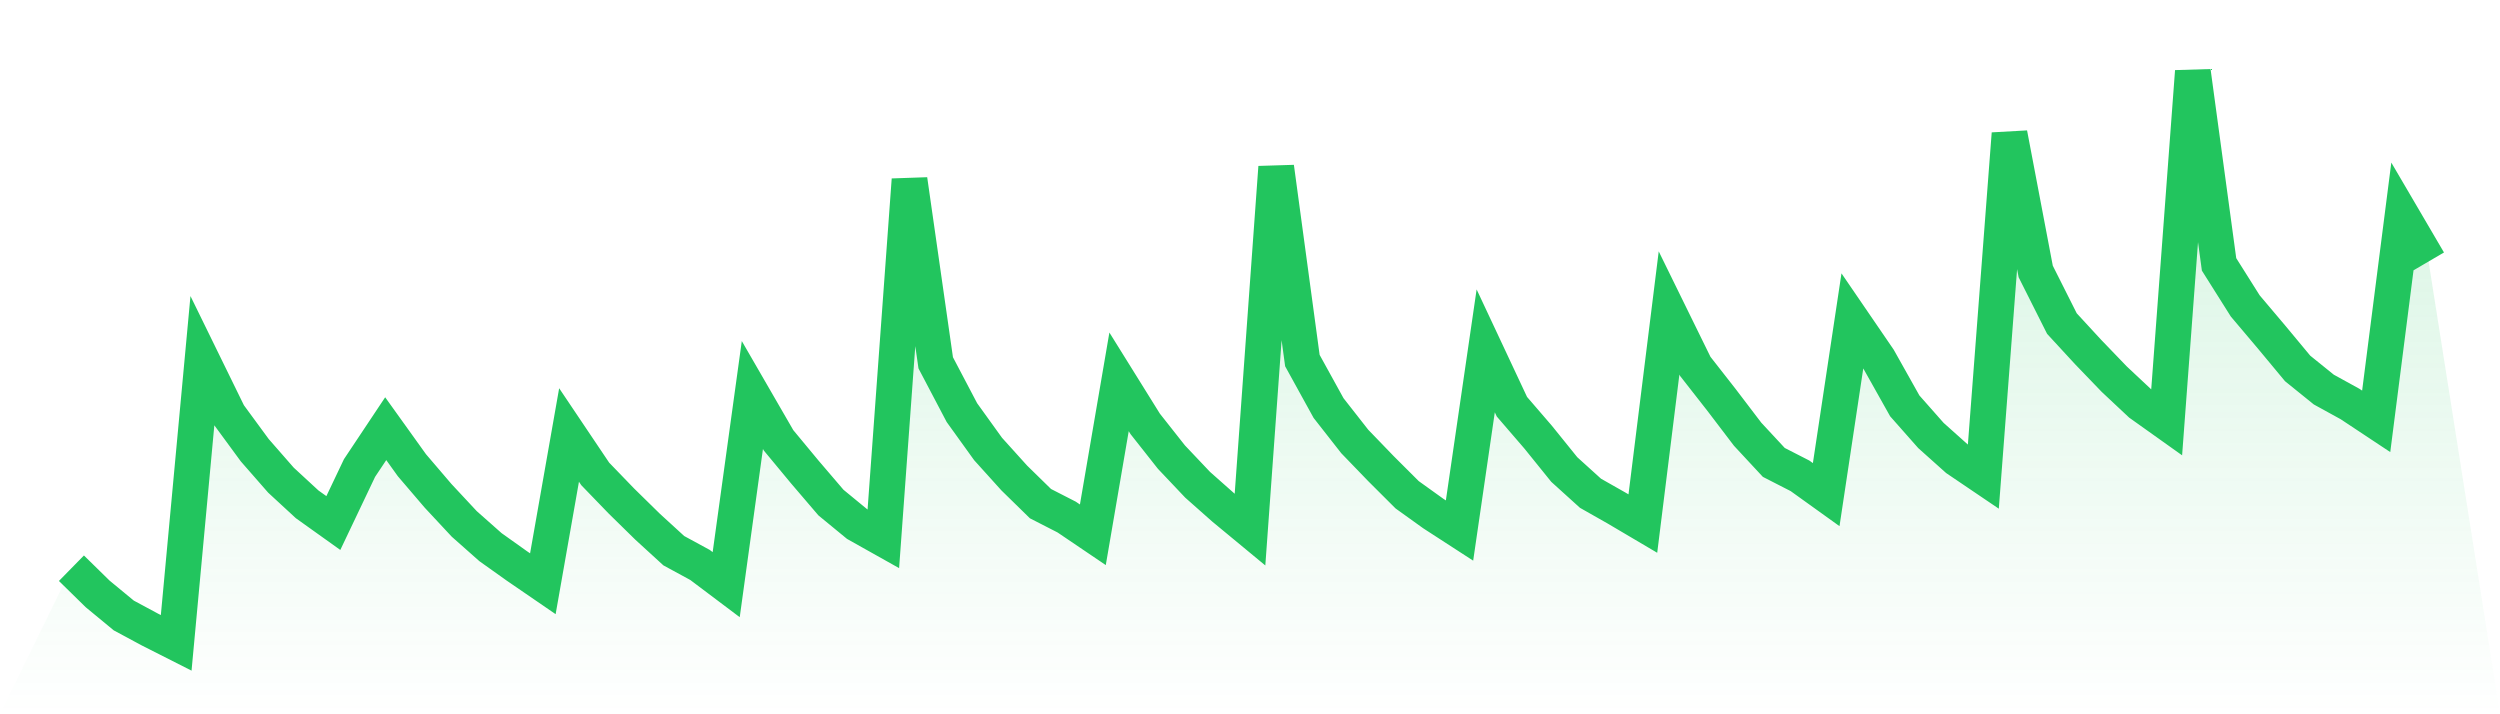<svg viewBox="0 0 140 40" xmlns="http://www.w3.org/2000/svg">
<defs>
<linearGradient id="gradient" x1="0" x2="0" y1="0" y2="1">
<stop offset="0%" stop-color="#22c55e" stop-opacity="0.2"/>
<stop offset="100%" stop-color="#22c55e" stop-opacity="0"/>
</linearGradient>
</defs>
<path d="M4,31.82 L4,31.82 L5.467,33.258 L6.933,34.468 L8.4,35.257 L9.867,36 L11.333,20.216 L12.8,23.213 L14.267,25.212 L15.733,26.888 L17.2,28.242 L18.667,29.29 L20.133,26.209 L21.6,24.006 L23.067,26.052 L24.533,27.767 L26,29.341 L27.467,30.64 L28.933,31.684 L30.4,32.69 L31.867,24.359 L33.333,26.54 L34.8,28.059 L36.267,29.498 L37.733,30.839 L39.2,31.637 L40.667,32.741 L42.133,22.122 L43.6,24.66 L45.067,26.43 L46.533,28.144 L48,29.35 L49.467,30.173 L50.933,10.065 L52.4,20.318 L53.867,23.107 L55.333,25.144 L56.8,26.769 L58.267,28.204 L59.733,28.955 L61.2,29.948 L62.667,21.384 L64.133,23.739 L65.6,25.598 L67.067,27.147 L68.533,28.446 L70,29.659 L71.467,9.364 L72.933,20.191 L74.4,22.852 L75.867,24.724 L77.333,26.243 L78.8,27.707 L80.267,28.76 L81.733,29.71 L83.2,19.648 L84.667,22.776 L86.133,24.477 L87.6,26.294 L89.067,27.622 L90.533,28.454 L92,29.32 L93.467,17.526 L94.933,20.514 L96.4,22.389 L97.867,24.316 L99.333,25.895 L100.8,26.646 L102.267,27.699 L103.733,17.971 L105.2,20.115 L106.667,22.729 L108.133,24.388 L109.6,25.7 L111.067,26.693 L112.533,7.489 L114,15.204 L115.467,18.12 L116.933,19.711 L118.4,21.235 L119.867,22.61 L121.333,23.654 L122.8,4 L124.267,14.805 L125.733,17.131 L127.2,18.867 L128.667,20.632 L130.133,21.816 L131.6,22.623 L133.067,23.595 L134.533,12.14 L136,14.644 L140,40 L0,40 z" fill="url(#gradient)"/>
<path d="M4,31.82 L4,31.82 L5.467,33.258 L6.933,34.468 L8.4,35.257 L9.867,36 L11.333,20.216 L12.8,23.213 L14.267,25.212 L15.733,26.888 L17.2,28.242 L18.667,29.29 L20.133,26.209 L21.6,24.006 L23.067,26.052 L24.533,27.767 L26,29.341 L27.467,30.64 L28.933,31.684 L30.4,32.69 L31.867,24.359 L33.333,26.54 L34.8,28.059 L36.267,29.498 L37.733,30.839 L39.2,31.637 L40.667,32.741 L42.133,22.122 L43.6,24.66 L45.067,26.43 L46.533,28.144 L48,29.35 L49.467,30.173 L50.933,10.065 L52.4,20.318 L53.867,23.107 L55.333,25.144 L56.8,26.769 L58.267,28.204 L59.733,28.955 L61.2,29.948 L62.667,21.384 L64.133,23.739 L65.6,25.598 L67.067,27.147 L68.533,28.446 L70,29.659 L71.467,9.364 L72.933,20.191 L74.4,22.852 L75.867,24.724 L77.333,26.243 L78.8,27.707 L80.267,28.76 L81.733,29.71 L83.2,19.648 L84.667,22.776 L86.133,24.477 L87.6,26.294 L89.067,27.622 L90.533,28.454 L92,29.32 L93.467,17.526 L94.933,20.514 L96.4,22.389 L97.867,24.316 L99.333,25.895 L100.8,26.646 L102.267,27.699 L103.733,17.971 L105.2,20.115 L106.667,22.729 L108.133,24.388 L109.6,25.7 L111.067,26.693 L112.533,7.489 L114,15.204 L115.467,18.12 L116.933,19.711 L118.4,21.235 L119.867,22.61 L121.333,23.654 L122.8,4 L124.267,14.805 L125.733,17.131 L127.2,18.867 L128.667,20.632 L130.133,21.816 L131.6,22.623 L133.067,23.595 L134.533,12.14 L136,14.644" fill="none" stroke="#22c55e" stroke-width="2"/>
</svg>